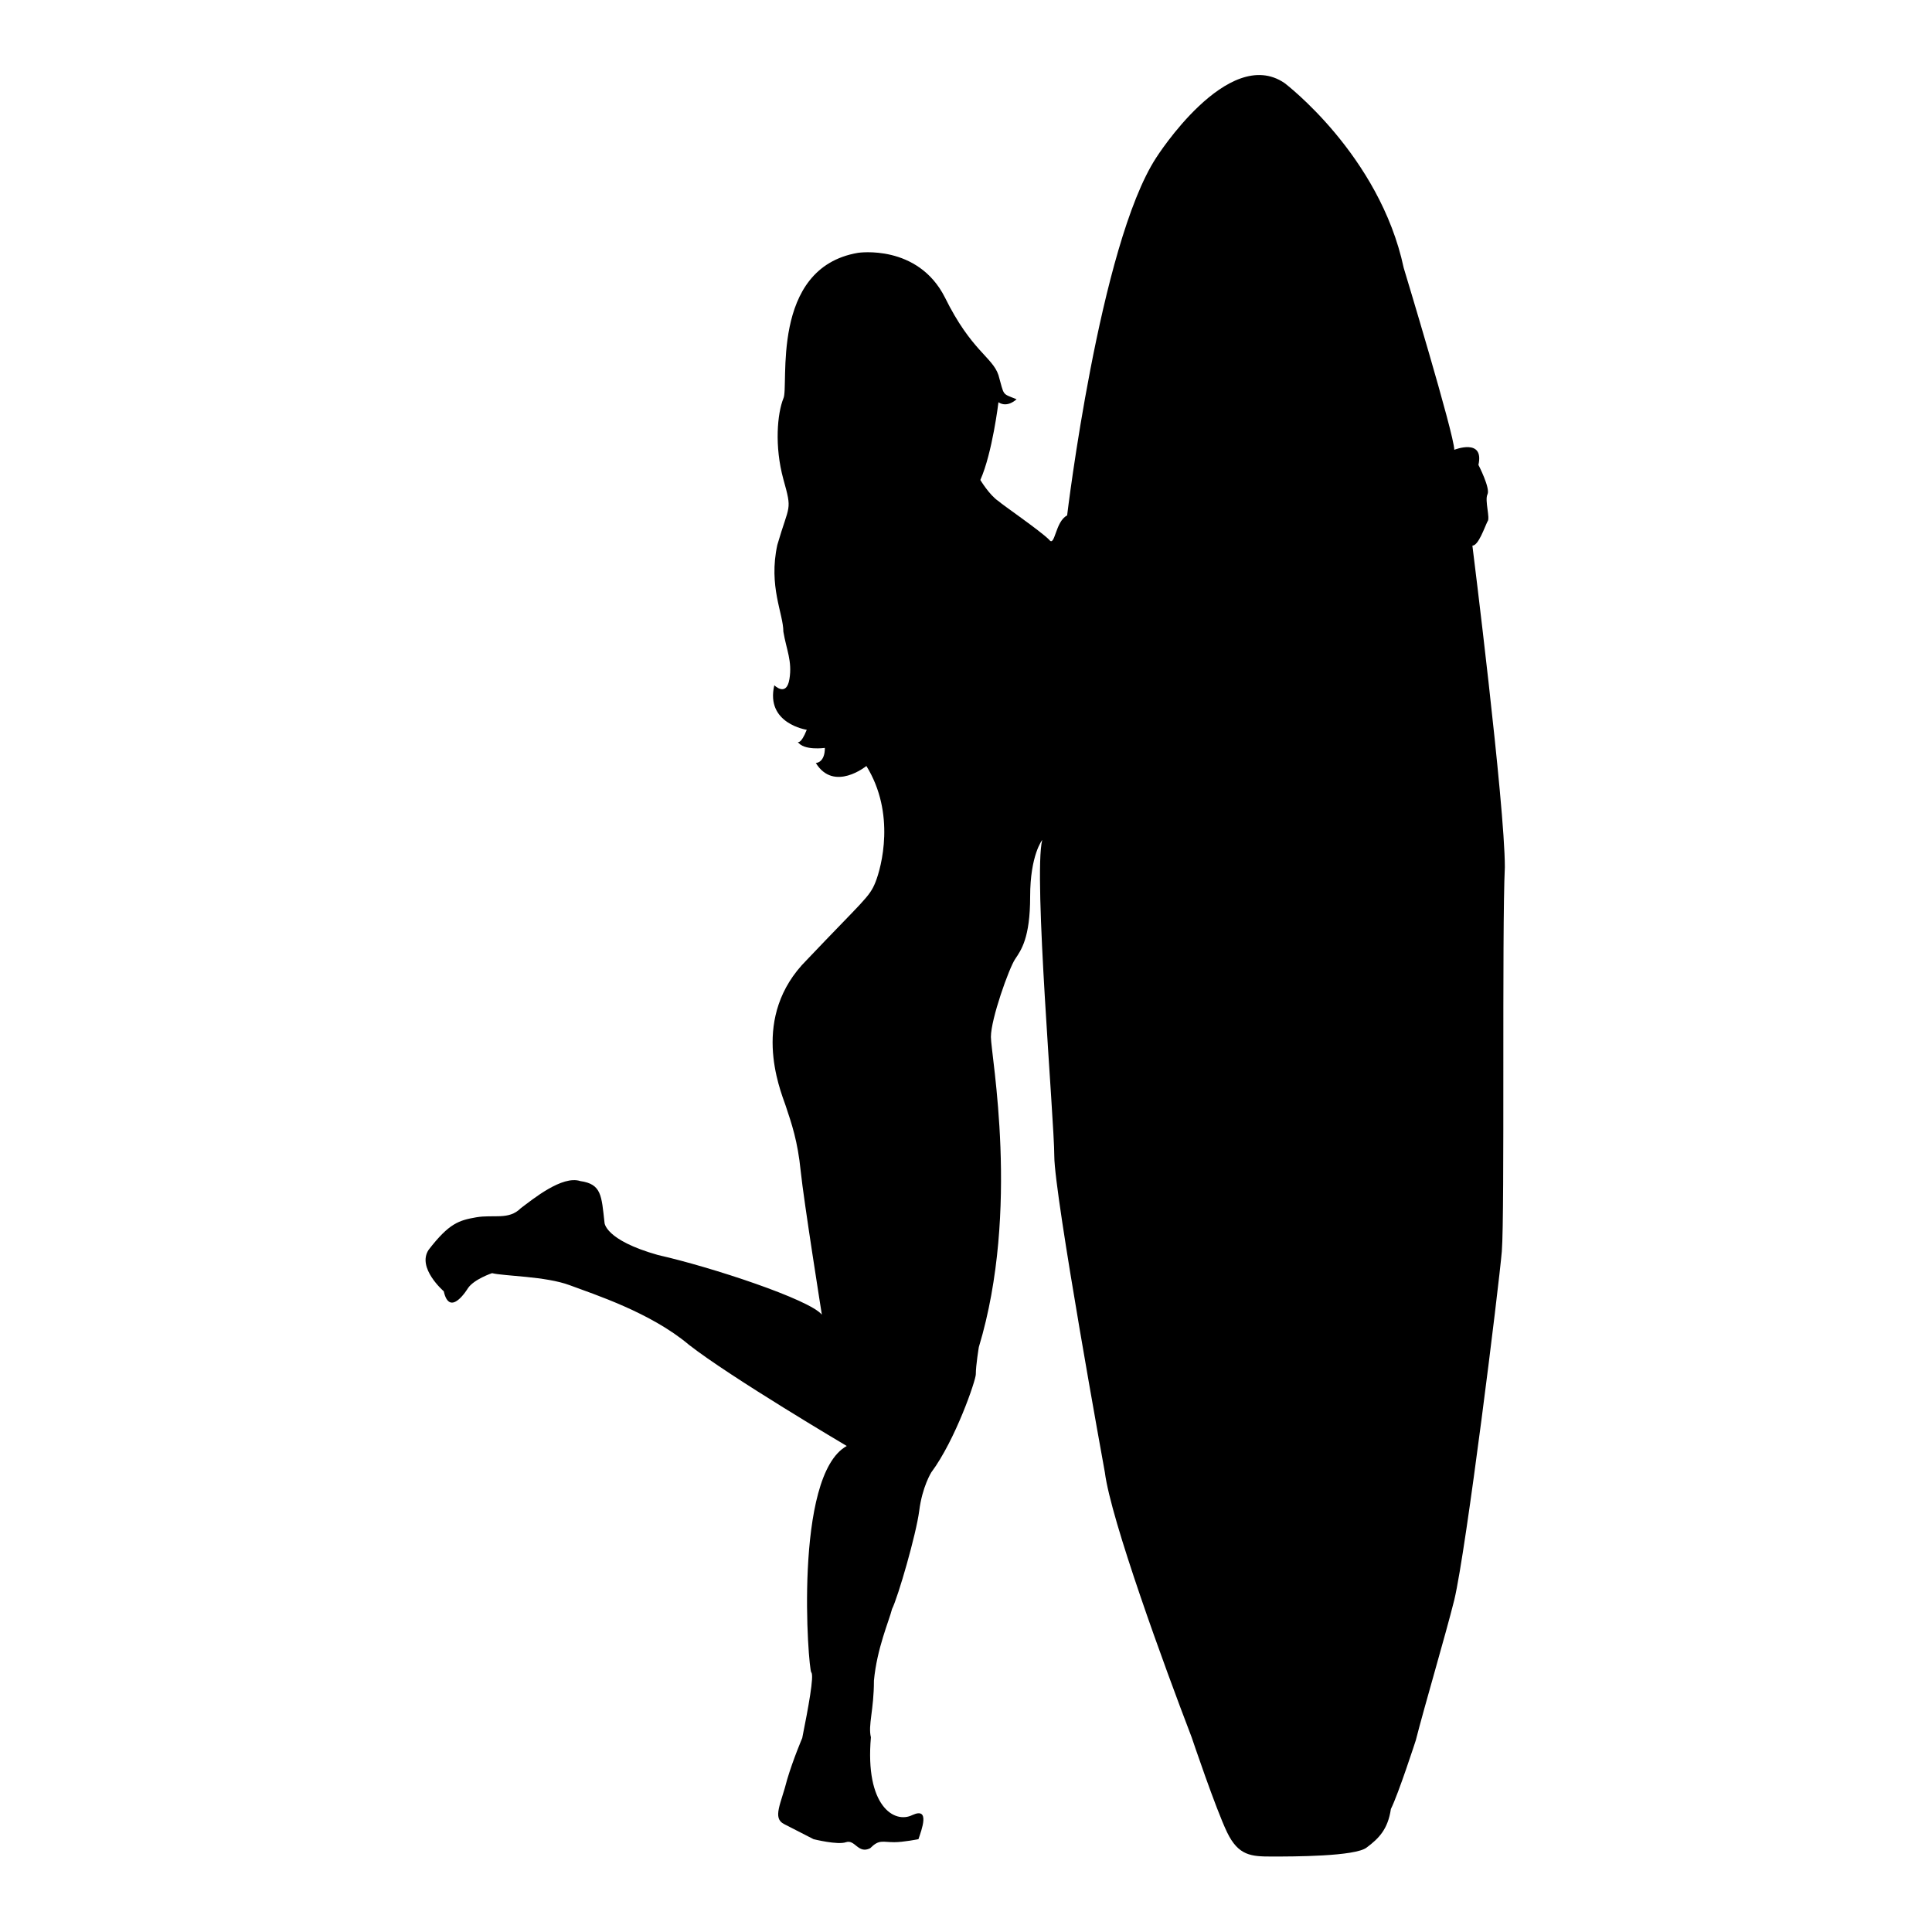 <?xml version="1.0" encoding="utf-8"?>
<!-- Svg Vector Icons : http://www.onlinewebfonts.com/icon -->
<!DOCTYPE svg PUBLIC "-//W3C//DTD SVG 1.1//EN" "http://www.w3.org/Graphics/SVG/1.1/DTD/svg11.dtd">
<svg version="1.1" xmlns="http://www.w3.org/2000/svg" xmlns:xlink="http://www.w3.org/1999/xlink" x="0px" y="0px" viewBox="0 0 256 256" enable-background="new 0 0 256 256" xml:space="preserve">
<g> <path fill="#000000" d="M187.6,230.6c1.2-4.7,3.9-13.8,5.1-18.6c1.6-6.7,5.9-41.5,6.3-46.2c0.4-5.1,0-42.6,0.4-50.9 c0-8.3-4.3-42.6-4.3-42.6c0.8,0,1.6-2.4,2-3.2c0.4-0.4-0.4-2.8,0-3.6c0.4-0.8-1.2-3.9-1.2-3.9c0.8-3.6-3.2-2-3.2-2 c0-2-6.7-24.1-6.7-24.1c-3.2-15-15.8-24.5-15.8-24.5c-7.5-5.1-17,9.9-17,9.9c-7.5,11.5-11.8,47.4-11.8,47.4 c-1.6,0.8-1.6,4.3-2.4,3.2c-1.2-1.2-6.3-4.7-6.7-5.1c-1.2-0.8-2.4-2.8-2.4-2.8c1.6-3.6,2.4-10.3,2.4-10.3c1.2,0.8,2.4-0.4,2.4-0.4 c-2-0.8-1.6-0.4-2.4-3.2c-0.8-2.4-3.6-3.2-7.1-10.3c-3.6-7.1-11.5-5.9-11.5-5.9c-11.8,2-9.1,17.8-9.9,19.3c-0.8,2-1.2,6.3,0,10.7 c1.2,4.3,0.8,3.2-0.8,8.7c-1.2,5.5,0.8,9.1,0.8,11.5c0.4,2.4,1.2,3.9,0.8,6.3s-2,0.8-2,0.8c-1.2,5.1,4.3,5.9,4.3,5.9 c-0.8,2-1.2,1.6-1.2,1.6c0.8,1.2,3.6,0.8,3.6,0.8c0,2-1.2,2-1.2,2c2.4,3.9,6.7,0.4,6.7,0.4c3.9,6.3,2,13.4,1.2,15.4 c-0.8,2-1.6,2.4-9.1,10.3c-7.5,7.5-3.6,17-2.8,19.3c0.8,2.4,1.6,4.7,2,8.7c0.4,3.9,2.8,19,2.8,19c-1.6-2-14.6-6.3-21.7-7.9 c-7.1-2-7.1-4.3-7.1-4.3c-0.4-3.6-0.4-5.1-3.2-5.5c-2.4-0.8-6.3,2.4-7.9,3.6c-1.6,1.6-3.6,0.8-5.9,1.2s-3.6,0.8-6.3,4.3 c-1.6,2.4,2,5.5,2,5.5c0.8,3.6,3.2-0.4,3.2-0.4c0.8-1.2,3.2-2,3.2-2c1.6,0.4,7.1,0.4,10.3,1.6c3.2,1.2,10.7,3.6,15.8,7.9 c5.5,4.3,20.9,13.4,20.9,13.4c-7.1,3.9-5.1,29.6-4.7,30c0.4,0.4-0.4,4.7-1.2,8.7c0,0-1.2,2.8-2,5.5c-0.8,3.2-2,5.1-0.4,5.9l3.9,2 c0,0,3.2,0.8,4.3,0.4c1.2-0.4,1.6,1.6,3.2,0.8c1.2-1.2,1.6-0.8,3.2-0.8c1.2,0,3.2-0.4,3.2-0.4c0.4-1.2,1.6-4.3-0.8-3.2 c-2.4,1.2-6.3-1.2-5.5-10.3c-0.4-1.6,0.4-3.6,0.4-7.5c0.4-4.3,2-7.9,2.4-9.5c0.8-1.6,3.2-9.9,3.6-13c0.4-3.2,1.6-5.1,1.6-5.1 c3.2-4.3,5.9-12.2,5.9-13c0-1.2,0.4-3.6,0.4-3.6c5.5-18.2,1.6-38.7,1.6-41.1c0-2.4,2.4-9.1,3.2-10.3c0.8-1.2,2-2.8,2-8.3 c0-5.5,1.6-7.5,1.6-7.5c-1.2,4.7,1.6,37.1,1.6,41.9c0,5.1,6.7,41.9,6.7,41.9c0.8,6.3,7.9,25.7,11.5,35.1c0,0,3.2,9.5,4.7,12.6 s3.2,3.2,5.9,3.2c2.8,0,11.1,0,12.6-1.2c1.6-1.2,2.8-2.4,3.2-5.1C185.3,237.7,187.6,230.6,187.6,230.6L187.6,230.6z"/></g>
</svg>